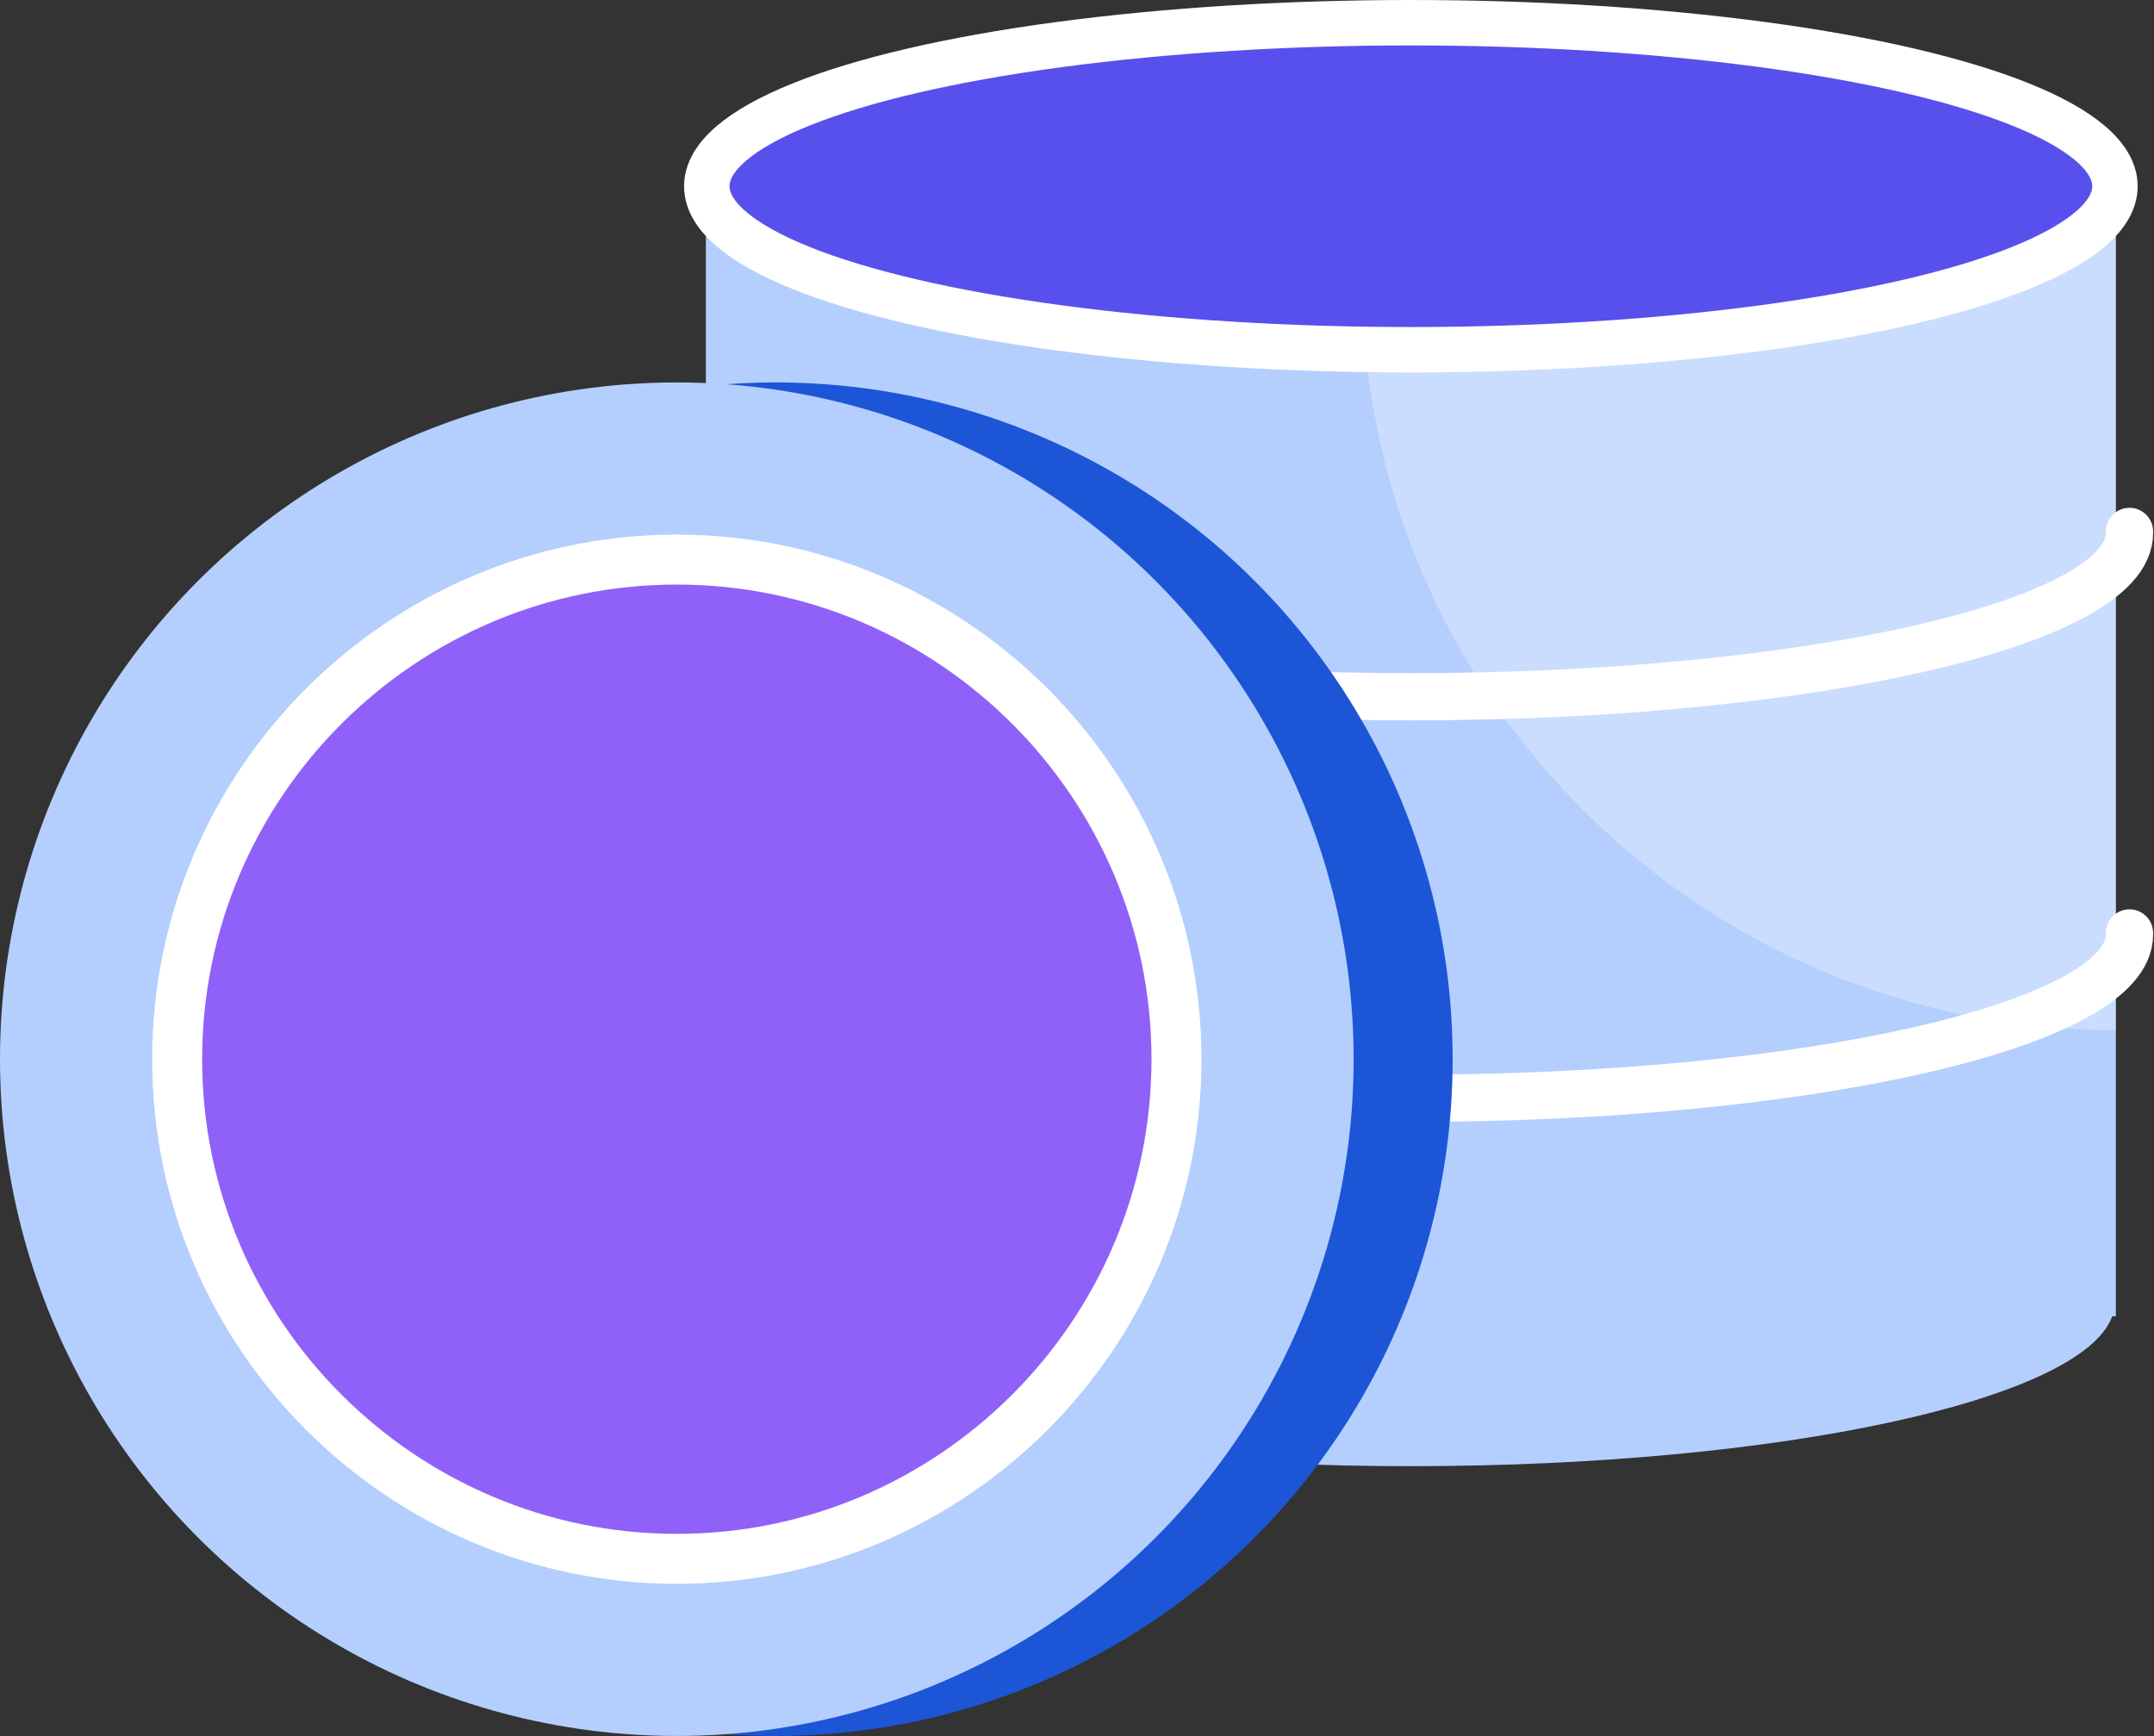 <?xml version="1.0" encoding="UTF-8"?><svg xmlns="http://www.w3.org/2000/svg" viewBox="0 0 23.71 19.11"><rect x="0" y="0" width="23.71" height="19.11" fill="#333333" stroke="none"/><defs><style>.cls-1{fill:#9061f9;stroke-width:.55px;}.cls-1,.cls-2{stroke-miterlimit:10;}.cls-1,.cls-2,.cls-3{stroke:#fff;}.cls-4{isolation:isolate;}.cls-5{fill:#b4cffd;}.cls-6{fill:#1c56d7;}.cls-7{fill:#fff;mix-blend-mode:screen;opacity:.3;}.cls-2{fill:#5850ec;stroke-width:.5px;}.cls-3{fill:none;stroke-linecap:round;stroke-linejoin:round;stroke-width:.52px;}</style></defs><g class="cls-4"><g id="Layer_2"><g id="Layer_1-2"><path class="cls-5" d="M23.29,2.05v12.44h-.04c-.33.92-3.65,1.65-7.72,1.65s-7.39-.73-7.72-1.65h-.04V2.05h15.52Z"/><path class="cls-3" d="M7.62,5.87c0,.99,3.54,1.8,7.91,1.8s7.91-.81,7.91-1.8c0,0,0-.01,0-.02"/><path class="cls-3" d="M7.62,10.29c0,.99,3.54,1.8,7.91,1.8s7.91-.81,7.91-1.8c0,0,0-.01,0-.02"/><path class="cls-7" d="M23.29,2.05v9.29c-4.59,0-8.3-3.71-8.3-8.3,0-.33.02-.66.06-.99h8.24Z"/><ellipse class="cls-2" cx="15.53" cy="2.05" rx="7.75" ry="1.8"/><circle class="cls-6" cx="8.54" cy="11.66" r="7.45"/><circle class="cls-5" cx="7.45" cy="11.66" r="7.45"/><path class="cls-1" d="M7.45,17.16c-3.03,0-5.5-2.47-5.5-5.5s2.47-5.5,5.5-5.5,5.5,2.47,5.5,5.5-2.47,5.5-5.5,5.5Z"/></g></g></g></svg>